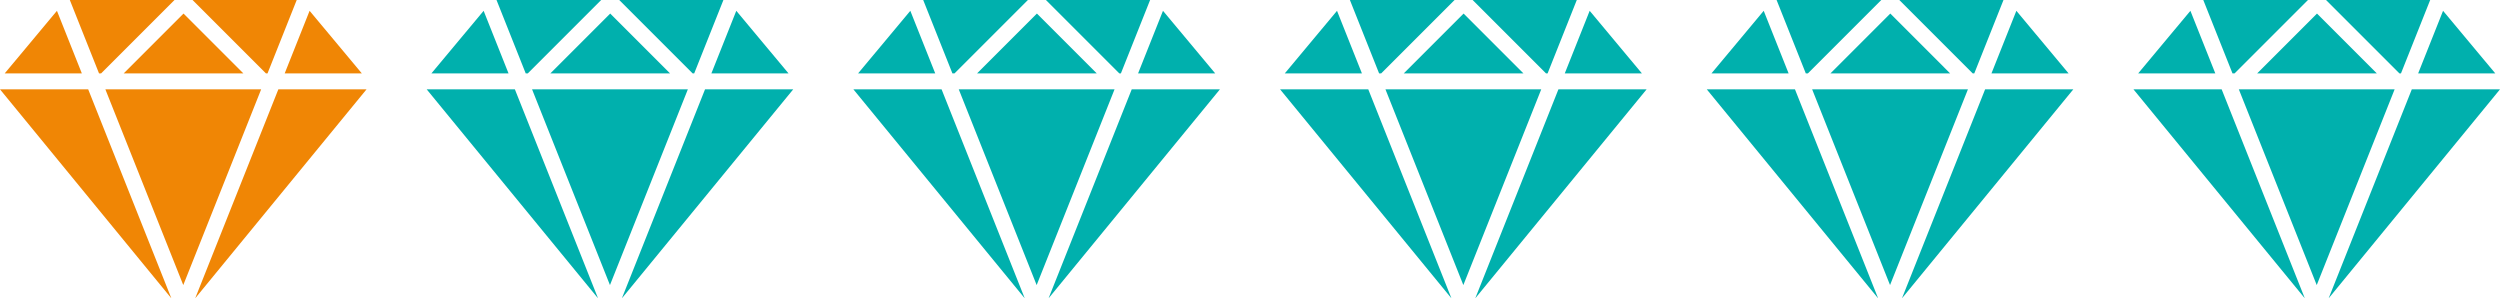 <?xml version="1.0" encoding="UTF-8"?><svg id="_レイヤー_2" xmlns="http://www.w3.org/2000/svg" viewBox="0 0 508.814 60.717"><defs><style>.cls-1{fill:#f08605;}.cls-1,.cls-2{stroke-width:0px;}.cls-2{fill:#00b0ad;}</style></defs><g id="layout"><polygon class="cls-1" points="54.446 14.935 60.39 0 39.187 0 54.122 14.935 54.446 14.935"/><polygon class="cls-1" points="37.351 2.759 25.175 14.935 49.527 14.935 37.351 2.759"/><polygon class="cls-1" points="53.153 18.183 21.446 18.183 37.3 58.02 53.153 18.183"/><polygon class="cls-1" points="20.153 14.935 20.581 14.935 35.515 0 14.21 0 20.153 14.935"/><polygon class="cls-1" points="57.943 14.935 73.639 14.935 63.011 2.2 57.943 14.935"/><polygon class="cls-1" points="16.656 14.935 11.589 2.2 .961 14.935 16.656 14.935"/><polygon class="cls-1" points="56.65 18.183 39.723 60.717 74.6 18.183 56.65 18.183"/><polygon class="cls-1" points="17.949 18.183 0 18.183 34.876 60.717 17.949 18.183"/><polygon class="cls-2" points="141.289 14.935 147.233 0 126.03 0 140.965 14.935 141.289 14.935"/><polygon class="cls-2" points="124.194 2.759 112.018 14.935 136.37 14.935 124.194 2.759"/><polygon class="cls-2" points="139.996 18.183 108.289 18.183 124.143 58.02 139.996 18.183"/><polygon class="cls-2" points="106.996 14.935 107.424 14.935 122.358 0 101.053 0 106.996 14.935"/><polygon class="cls-2" points="144.786 14.935 160.482 14.935 149.854 2.2 144.786 14.935"/><polygon class="cls-2" points="103.499 14.935 98.431 2.2 87.804 14.935 103.499 14.935"/><polygon class="cls-2" points="143.493 18.183 126.566 60.717 161.442 18.183 143.493 18.183"/><polygon class="cls-2" points="104.792 18.183 86.843 18.183 121.719 60.717 104.792 18.183"/><polygon class="cls-2" points="228.132 14.935 234.076 0 212.873 0 227.807 14.935 228.132 14.935"/><polygon class="cls-2" points="211.037 2.759 198.861 14.935 223.213 14.935 211.037 2.759"/><polygon class="cls-2" points="226.839 18.183 195.132 18.183 210.985 58.02 226.839 18.183"/><polygon class="cls-2" points="193.839 14.935 194.266 14.935 209.201 0 187.895 0 193.839 14.935"/><polygon class="cls-2" points="231.629 14.935 247.325 14.935 236.697 2.2 231.629 14.935"/><polygon class="cls-2" points="190.342 14.935 185.274 2.2 174.646 14.935 190.342 14.935"/><polygon class="cls-2" points="230.336 18.183 213.409 60.717 248.285 18.183 230.336 18.183"/><polygon class="cls-2" points="191.635 18.183 173.686 18.183 208.562 60.717 191.635 18.183"/><polygon class="cls-2" points="314.975 14.935 320.918 0 299.716 0 314.65 14.935 314.975 14.935"/><polygon class="cls-2" points="297.88 2.759 285.704 14.935 310.056 14.935 297.88 2.759"/><polygon class="cls-2" points="313.682 18.183 281.975 18.183 297.828 58.02 313.682 18.183"/><polygon class="cls-2" points="280.682 14.935 281.109 14.935 296.044 0 274.738 0 280.682 14.935"/><polygon class="cls-2" points="318.472 14.935 334.167 14.935 323.539 2.2 318.472 14.935"/><polygon class="cls-2" points="277.185 14.935 272.117 2.2 261.489 14.935 277.185 14.935"/><polygon class="cls-2" points="317.179 18.183 300.252 60.717 335.128 18.183 317.179 18.183"/><polygon class="cls-2" points="278.478 18.183 260.529 18.183 295.405 60.717 278.478 18.183"/><polygon class="cls-2" points="401.818 14.935 407.761 0 386.558 0 401.493 14.935 401.818 14.935"/><polygon class="cls-2" points="384.723 2.759 372.547 14.935 396.898 14.935 384.723 2.759"/><polygon class="cls-2" points="400.525 18.183 368.818 18.183 384.671 58.02 400.525 18.183"/><polygon class="cls-2" points="367.525 14.935 367.952 14.935 382.887 0 361.581 0 367.525 14.935"/><polygon class="cls-2" points="405.315 14.935 421.01 14.935 410.382 2.2 405.315 14.935"/><polygon class="cls-2" points="364.028 14.935 358.96 2.2 348.332 14.935 364.028 14.935"/><polygon class="cls-2" points="404.022 18.183 387.095 60.717 421.971 18.183 404.022 18.183"/><polygon class="cls-2" points="365.321 18.183 347.372 18.183 382.248 60.717 365.321 18.183"/><polygon class="cls-2" points="488.661 14.935 494.604 0 473.401 0 488.336 14.935 488.661 14.935"/><polygon class="cls-2" points="471.566 2.759 459.39 14.935 483.741 14.935 471.566 2.759"/><polygon class="cls-2" points="487.368 18.183 455.66 18.183 471.514 58.02 487.368 18.183"/><polygon class="cls-2" points="454.368 14.935 454.795 14.935 469.73 0 448.424 0 454.368 14.935"/><polygon class="cls-2" points="492.157 14.935 507.853 14.935 497.225 2.2 492.157 14.935"/><polygon class="cls-2" points="450.871 14.935 445.803 2.2 435.175 14.935 450.871 14.935"/><polygon class="cls-2" points="490.865 18.183 473.938 60.717 508.814 18.183 490.865 18.183"/><polygon class="cls-2" points="452.164 18.183 434.214 18.183 469.091 60.717 452.164 18.183"/></g></svg>